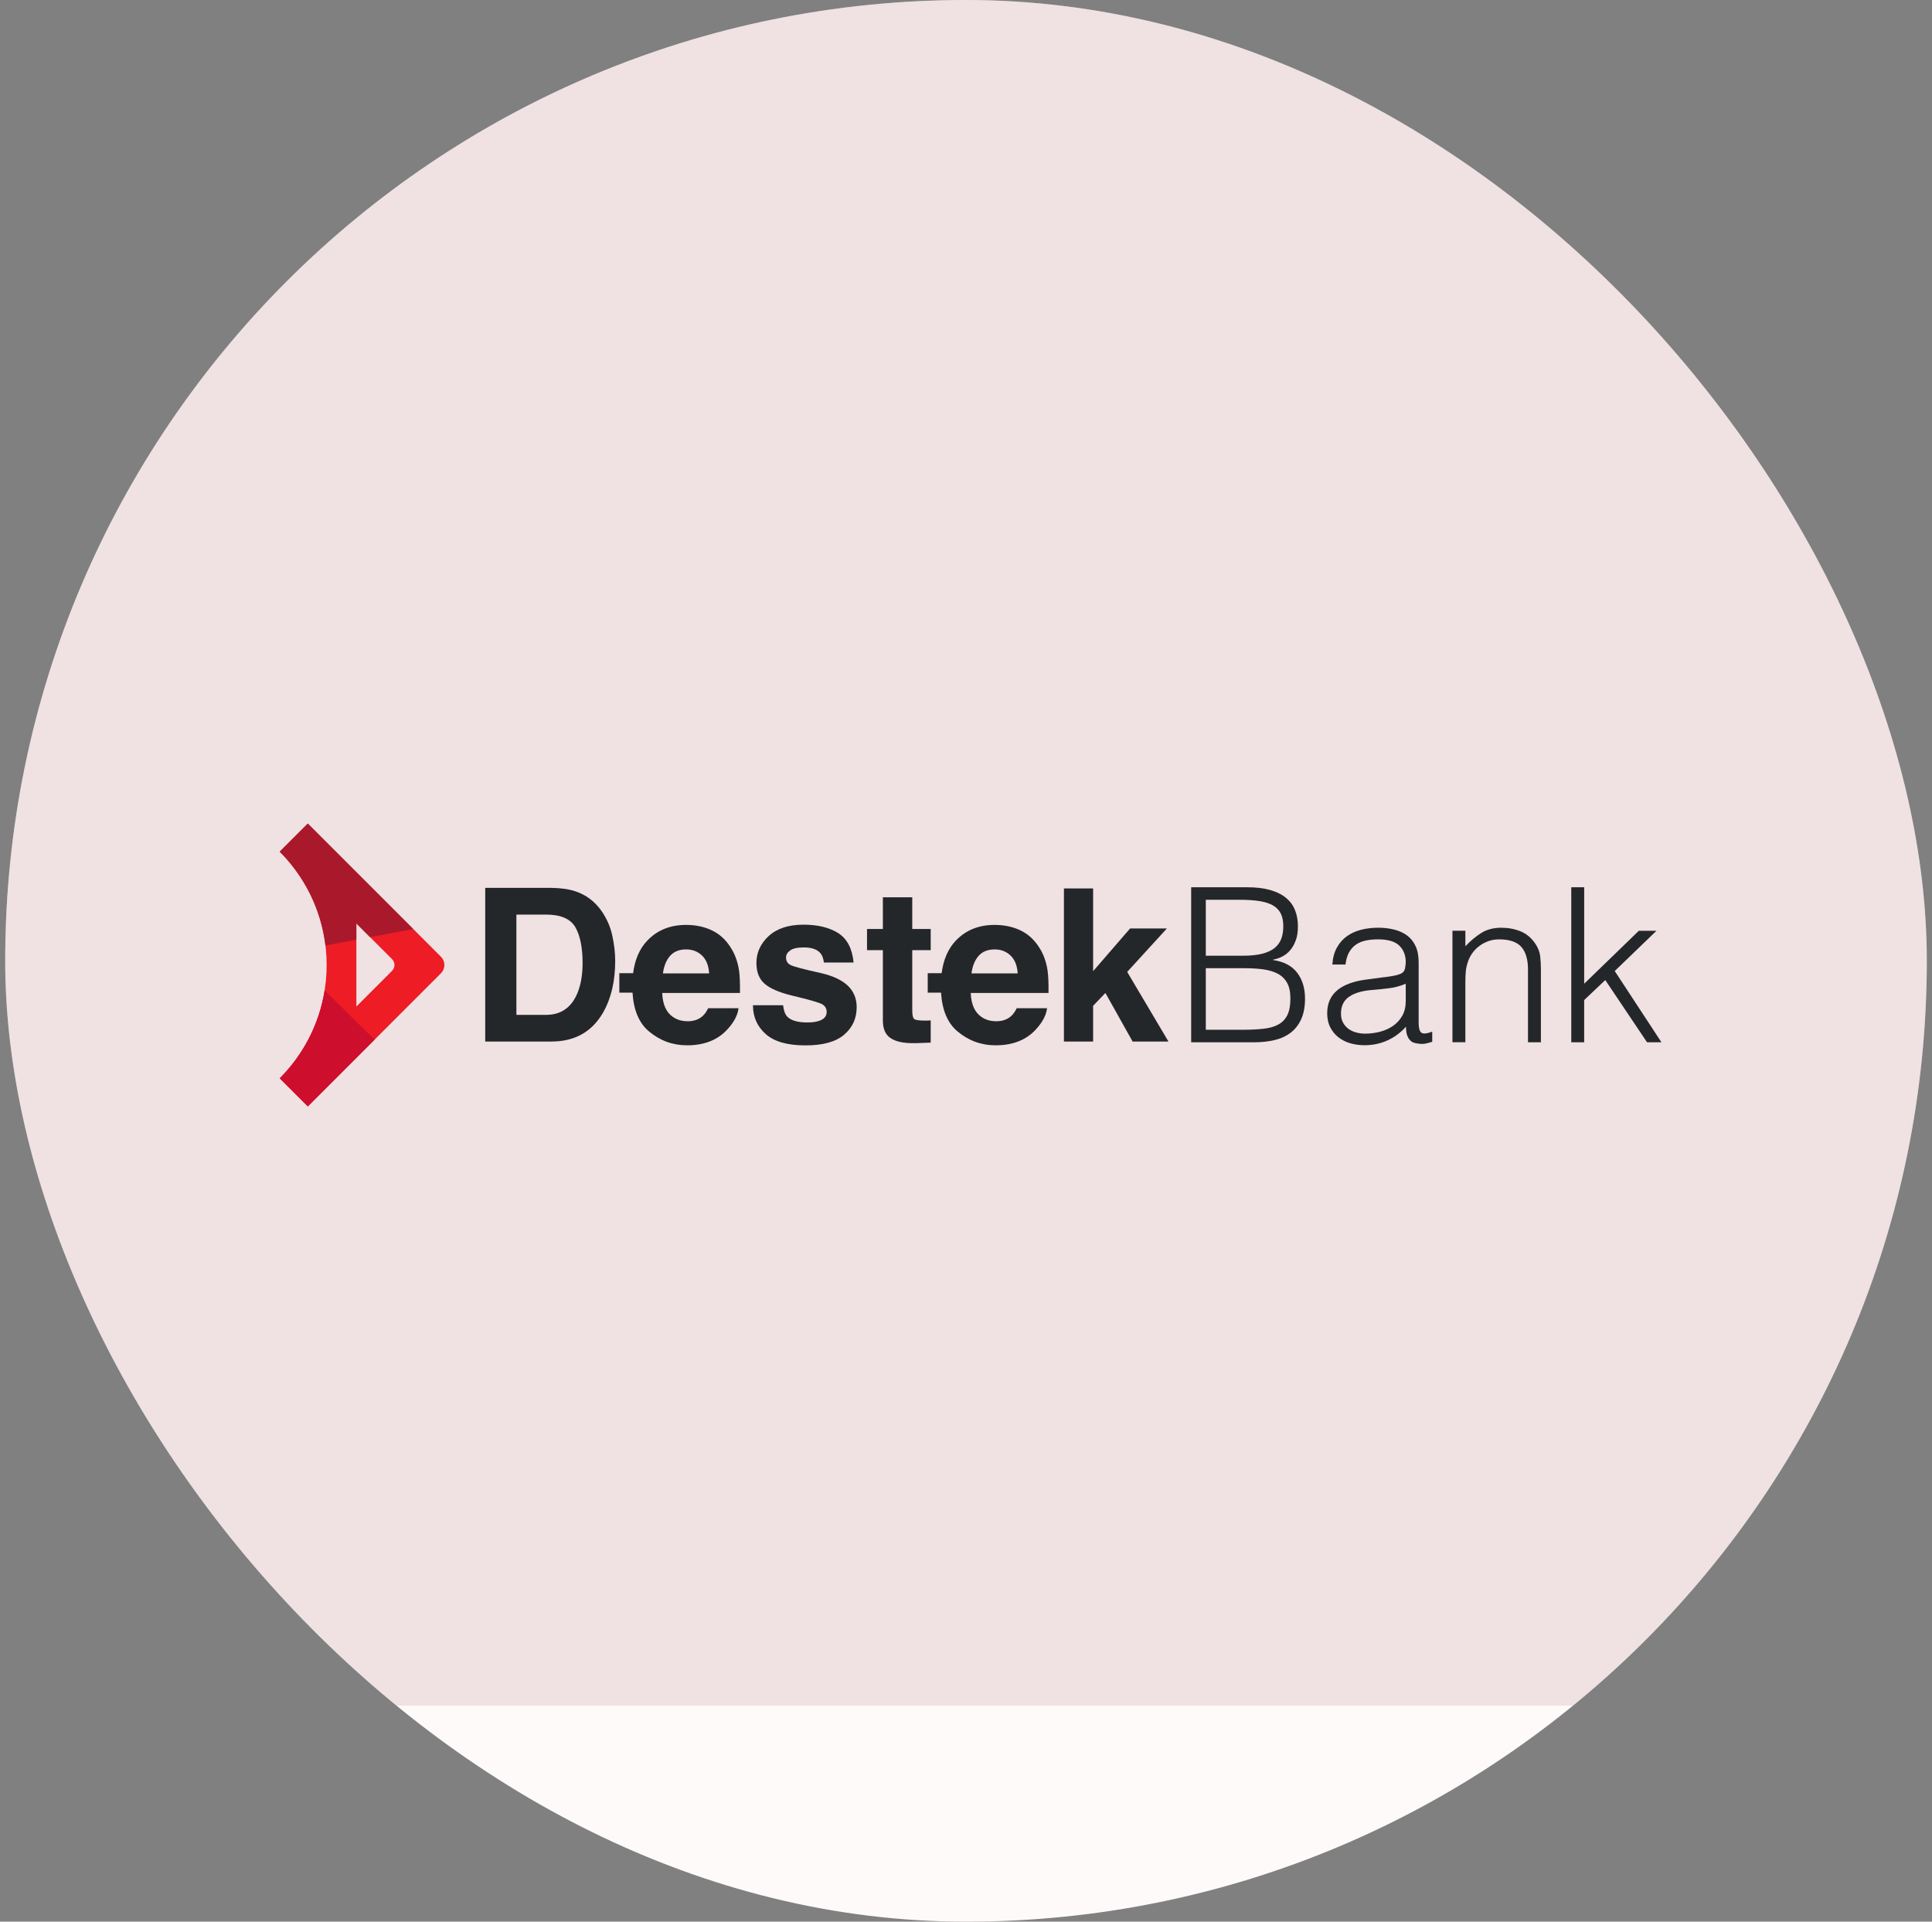 <svg width="186" height="185" viewBox="0 0 186 185" fill="none" xmlns="http://www.w3.org/2000/svg">
<rect x="0" y="0" width="186" height="185" fill="#808080" stroke="none"/>
<g clip-path="url(#clip0_2109_13511)">
<rect x="0.5" width="185" height="185" rx="92.5" fill="#FFFAFA"/>
<g opacity="0.1" clip-path="url(#clip1_2109_13511)">
<g style="mix-blend-mode:plus-darker" clip-path="url(#clip2_2109_13511)">
<path d="M-8.047 200.858L-8.047 -100.817L365.179 -100.817V200.858H-8.047Z" fill="white"/>
<mask id="mask0_2109_13511" style="mask-type:luminance" maskUnits="userSpaceOnUse" x="-9" y="-101" width="375" height="302">
<path d="M-8.047 200.858L-8.047 -100.817L365.179 -100.817V200.858H-8.047Z" fill="white"/>
</mask>
<g mask="url(#mask0_2109_13511)">
<path d="M-8.047 17.699L-8.047 39.248L10.614 28.475L-8.047 17.702V17.699Z" fill="#B7F8FF"/>
<path d="M-8.047 17.699L10.614 6.926L-8.047 -3.847L-8.047 17.702V17.699Z" fill="#96C9FF"/>
<path d="M-8.047 82.342L-4.945 93.118L-8.047 103.89L10.614 93.118L-8.047 82.345V82.342Z" fill="#3C5E8C" fill-opacity="0.8"/>
<path d="M-8.047 82.341L10.614 71.569L-8.047 60.796L-4.272 71.569L-8.047 82.345V82.341Z" fill="#B8F3FF"/>
<path d="M-8.047 146.988L-8.047 168.537L10.614 157.764L-8.047 146.991V146.988Z" fill="white"/>
<path d="M-8.047 146.988L10.614 157.761V136.212L-8.047 146.985V146.988Z" fill="#FAFFFF"/>
<path d="M-8.047 146.988L10.614 136.215L-8.047 125.442L-8.047 146.991V146.988Z" fill="#E8FFFF"/>
<path d="M10.614 -14.622L-8.047 -3.849L10.614 6.924V-14.625V-14.622Z" fill="#7BB9FF"/>
<path d="M10.614 -14.622L10.614 6.927L29.276 -3.846L10.614 -14.619V-14.622Z" fill="#88C2FF"/>
<path d="M10.614 50.021L-8.047 39.248L-4.676 50.024L-8.047 60.797L10.614 50.024V50.021Z" fill="#A8DCFF"/>
<path d="M10.614 50.02L16.59 60.796L10.614 71.569L29.276 60.796L10.614 50.023V50.02Z" fill="#AAE4FF"/>
<path d="M10.614 50.021L29.276 39.248L10.614 28.476L15.244 39.25L10.614 50.024V50.021Z" fill="#CFD6F1"/>
<path d="M10.614 114.667L-8.047 103.895L-5.214 114.67L-8.047 125.443L10.614 114.67V114.667Z" fill="#AAE4FF"/>
<path d="M10.614 114.666L-8.047 125.439L10.614 136.212V114.663V114.666Z" fill="#F7FFFF"/>
<path d="M10.614 114.667L10.614 136.216L29.276 125.443L10.614 114.67V114.667Z" fill="#EEFFFF"/>
<path d="M10.614 114.666L29.276 125.439V103.891L10.614 114.663V114.666Z" fill="#ECFFFF"/>
<path d="M10.614 114.667L29.276 103.894L10.614 93.121L13.494 103.894L10.614 114.67V114.667Z" fill="#E5FFFF"/>
<path d="M10.614 179.309V157.761L-8.047 168.534L10.614 179.306V179.309Z" fill="white"/>
<path d="M10.614 179.31L29.276 168.537L10.614 157.765L10.614 179.313V179.31Z" fill="white"/>
<path d="M29.276 17.699V-3.85L10.614 6.923L29.276 17.696V17.699Z" fill="#95CBFF"/>
<path d="M29.276 17.7L10.614 6.927L10.614 28.475L29.276 17.703V17.7Z" fill="#93C7FF"/>
<path d="M29.276 17.699L32.74 28.475L29.276 39.248L47.937 28.475L29.276 17.702V17.699Z" fill="#9BD3FF"/>
<path d="M29.276 17.699L47.937 6.926L29.276 -3.847V17.702V17.699Z" fill="#B2E6FF"/>
<path d="M29.276 82.342L10.614 71.569L13.763 82.345L10.614 93.118L29.276 82.345V82.342Z" fill="#EFFFFF"/>
<path d="M29.276 82.342L32.068 93.118L29.276 103.89L47.937 93.118L29.276 82.345V82.342Z" fill="#AAE4FF"/>
<path d="M29.276 82.342L47.937 93.115V71.566L29.276 82.339V82.342Z" fill="#EBFFFF" fill-opacity="0.8"/>
<path d="M29.276 82.341L47.937 71.569L29.276 60.796L31.798 71.569L29.276 82.345V82.341Z" fill="#5CC5FF" fill-opacity="0.3"/>
<path d="M29.276 146.988V125.439L10.614 136.212L29.276 146.985V146.988Z" fill="#F5FFFF"/>
<path d="M29.276 146.988L10.614 136.215L10.614 157.763L29.276 146.991V146.988Z" fill="#F0FFFF"/>
<path d="M29.276 146.988L10.614 157.761L29.276 168.534V146.985V146.988Z" fill="white"/>
<path d="M29.276 146.988V168.537L47.937 157.764L29.276 146.991V146.988Z" fill="white"/>
<path d="M29.276 146.988L47.937 157.761V136.212L29.276 146.985V146.988Z" fill="white"/>
<path d="M29.276 146.988L47.937 136.215L29.276 125.442V146.991V146.988Z" fill="white"/>
<path d="M47.937 -14.622L29.276 -3.849L47.937 6.924V-14.625V-14.622Z" fill="#A1CDFF"/>
<path d="M47.937 -14.622V6.927L66.599 -3.846L47.937 -14.619V-14.622Z" fill="#A0E0FF"/>
<path d="M47.937 50.021L29.276 39.248L34.759 50.021L29.276 60.797L47.937 50.024V50.021Z" fill="#C7E5F5"/>
<path d="M47.937 50.02L51.852 60.796L47.937 71.569L66.599 60.796L47.937 50.023V50.02Z" fill="#0098FF" fill-opacity="0.5"/>
<path d="M47.937 50.02L66.599 39.247L47.937 28.475L51.583 39.247L47.937 50.023V50.02Z" fill="#A6C3E0"/>
<path d="M47.937 114.667L29.276 103.895L31.395 114.67L29.276 125.443L47.937 114.67V114.667Z" fill="#CFD6F1"/>
<path d="M47.937 114.666L29.276 125.439L47.937 136.212V114.663V114.666Z" fill="white"/>
<path d="M47.937 114.667V136.216L66.599 125.443L47.937 114.67V114.667Z" fill="#CEFFFF"/>
<path d="M47.937 114.667L66.599 103.894L47.937 93.121V114.67V114.667Z" fill="#F4F8F8"/>
<path d="M47.937 179.309V157.761L29.276 168.534L47.937 179.306V179.309Z" fill="white"/>
<path d="M47.937 179.31L66.599 168.537L47.937 157.765V179.313V179.31Z" fill="white"/>
<path d="M66.596 17.699V-3.85L47.935 6.923L66.596 17.696V17.699Z" fill="#C7F4FF"/>
<path d="M66.596 17.7L47.935 6.927V28.475L66.596 17.703V17.7Z" fill="#A1CBFF"/>
<path d="M66.596 17.699L69.349 28.475L66.596 39.248L85.258 28.475L66.596 17.702V17.699Z" fill="#A3DCFF"/>
<path d="M66.596 17.699L85.258 6.926L66.596 -3.847V17.702V17.699Z" fill="#B2E2FF"/>
<path d="M66.596 82.342L47.935 71.569L50.102 82.342L47.935 93.118L66.596 82.345V82.342Z" fill="#CDFFFF"/>
<path d="M66.596 82.342L47.935 93.115L66.596 103.888V82.339V82.342Z" fill="#D6FFFF"/>
<path d="M66.596 82.342V103.89L85.258 93.118L66.596 82.345V82.342Z" fill="#F5FFFF"/>
<path d="M66.596 82.342L85.258 93.115V71.566L66.596 82.339V82.342Z" fill="#DCFFFF"/>
<path d="M66.596 82.341L85.258 71.569L66.596 60.796V82.345V82.341Z" fill="#FEFFFF"/>
<path d="M66.596 146.988V125.439L47.935 136.212L66.596 146.985V146.988Z" fill="white"/>
<path d="M66.596 146.988L47.935 136.215V157.763L66.596 146.991V146.988Z" fill="white"/>
<path d="M66.596 146.988L47.935 157.761L66.596 168.534V146.985V146.988Z" fill="white"/>
<path d="M66.596 146.988V168.537L85.258 157.764L66.596 146.991V146.988Z" fill="white"/>
<path d="M66.596 146.988L85.258 157.761V136.212L66.596 146.985V146.988Z" fill="#F9FFFF"/>
<path d="M66.596 146.988L85.258 136.215L66.596 125.442V146.991V146.988Z" fill="#F3FFFF"/>
<path d="M85.258 -14.622L66.596 -3.849L85.258 6.924V-14.625V-14.622Z" fill="#ADEBFF"/>
<path d="M85.258 -14.622V6.927L103.92 -3.846L85.258 -14.619V-14.622Z" fill="#C7FFFF"/>
<path d="M85.258 50.021L66.596 39.248L71.772 50.021L66.596 60.797L85.258 50.024V50.021Z" fill="#CFD6F1"/>
<path d="M85.258 71.287L66.596 60.514L71.772 71.287L66.596 82.062L85.258 71.29V71.287Z" fill="#C6FFFF"/>
<path d="M85.365 50.068L88.191 60.844L85.365 71.617L104.027 60.844L85.365 50.071V50.068Z" fill="#3C5E8C" fill-opacity="0.8"/>
<path d="M85.258 50.02L103.92 39.247L85.258 28.475L88.461 39.247L85.258 50.023V50.02Z" fill="#5CC5FF" fill-opacity="0.3"/>
<path d="M85.258 114.667L66.596 103.895V125.443L85.258 114.67V114.667Z" fill="#E5FFFF"/>
<path d="M85.258 114.666L66.596 125.439L85.258 136.212V114.663V114.666Z" fill="#F4FFFF"/>
<path d="M85.258 114.667V136.216L103.92 125.443L85.258 114.67V114.667Z" fill="#E1FFFF"/>
<path d="M85.258 114.667L103.92 103.894L85.258 93.121L87.788 103.894L85.258 114.67V114.667Z" fill="#CFD6F1" fill-opacity="0.6"/>
<path d="M85.258 179.309V157.761L66.596 168.534L85.258 179.306V179.309Z" fill="#FDFFFF"/>
<path d="M85.258 179.31L103.92 168.537L85.258 157.765V179.313V179.31Z" fill="white"/>
<path d="M103.92 17.699V-3.85L85.258 6.923L103.92 17.696V17.699Z" fill="#DCFFFF"/>
<path d="M103.92 17.7L85.258 6.927V28.475L103.92 17.703V17.7Z" fill="#D3FFFF"/>
<path d="M103.919 17.699V39.248L122.581 28.475L103.919 17.702V17.699Z" fill="#CDFFFF"/>
<path d="M103.919 17.699L122.581 6.926L103.919 -3.847V17.702V17.699Z" fill="#BFF7FF"/>
<path d="M103.92 82.343V60.794L85.258 71.567L103.92 82.34V82.343Z" fill="#FEFFFF"/>
<path d="M103.92 82.342L85.258 71.569V93.118L103.92 82.345V82.342Z" fill="#F4FFFF"/>
<path d="M103.92 82.342L85.258 93.115L103.92 103.888V82.339V82.342Z" fill="#F1FFFF"/>
<path d="M103.919 82.342L107.169 93.118L103.919 103.89L122.581 93.118L103.919 82.345V82.342Z" fill="#EAFFFF"/>
<path d="M103.919 82.341L122.581 71.569L103.919 60.796L107.034 71.569L103.919 82.345V82.341Z" fill="#0660BA" fill-opacity="0.4"/>
<path d="M103.92 146.988V125.439L85.258 136.212L103.92 146.985V146.988Z" fill="white"/>
<path d="M103.92 146.988L85.258 136.215V157.763L103.92 146.991V146.988Z" fill="white"/>
<path d="M103.92 146.988L85.258 157.761L103.92 168.534V146.985V146.988Z" fill="white"/>
<path d="M103.919 146.988V168.537L122.581 157.764L103.919 146.991V146.988Z" fill="#EDFFFF"/>
<path d="M103.919 146.988L122.581 157.761V136.212L103.919 146.985V146.988Z" fill="#EEFFFF"/>
<path d="M103.919 146.988L122.581 136.215L103.919 125.442V146.991V146.988Z" fill="white"/>
<path d="M122.581 -14.622L103.919 -3.849L122.581 6.924V-14.625V-14.622Z" fill="#DAFFFF"/>
<path d="M122.581 -14.622V6.927L141.242 -3.846L122.581 -14.619V-14.622Z" fill="#A7E1FF"/>
<path d="M122.581 50.021L103.919 39.248L107.842 50.021L103.919 60.797L122.581 50.024V50.021Z" fill="#EEF8FA"/>
<path d="M122.581 50.02L127.088 60.796L122.581 71.569L141.242 60.796L122.581 50.023V50.02Z" fill="#CFD6F1"/>
<path d="M122.581 50.021L141.242 39.248L122.581 28.476L125.473 39.248L122.581 50.024V50.021Z" fill="#BCE7FF"/>
<path d="M122.581 114.667V93.118L103.919 103.891L122.581 114.664V114.667Z" fill="#F1FFFF"/>
<path d="M122.581 114.667L103.919 103.895V125.443L122.581 114.67V114.667Z" fill="#F3FFFF"/>
<path d="M122.581 114.666L103.919 125.439L122.581 136.212V114.663V114.666Z" fill="white"/>
<path d="M122.581 114.667V136.216L141.242 125.443L122.581 114.67V114.667Z" fill="#F0FFFF"/>
<path d="M122.581 114.666L141.242 125.439V103.891L122.581 114.663V114.666Z" fill="#FEFFFF"/>
<path d="M122.581 114.667L141.242 103.894L122.581 93.121L126.011 103.894L122.581 114.67V114.667Z" fill="#0660BA" fill-opacity="0.23"/>
<path d="M122.581 179.309V157.761L103.919 168.534L122.581 179.306V179.309Z" fill="white"/>
<path d="M122.581 179.31L141.242 168.537L122.581 157.765V179.313V179.31Z" fill="white"/>
<path d="M141.242 17.699V-3.85L122.581 6.923L141.242 17.696V17.699Z" fill="#C1F5FF"/>
<path d="M141.242 17.7L122.581 6.927V28.475L141.242 17.703V17.7Z" fill="#BDE5FF"/>
<path d="M141.243 17.699L143.508 28.475L141.243 39.248L159.904 28.475L141.243 17.702V17.699Z" fill="#3C5E8C" fill-opacity="0.8"/>
<path d="M141.243 17.699L159.904 28.471V6.923L141.243 17.696V17.699Z" fill="#CEFBFF"/>
<path d="M141.243 17.699L159.904 6.926L141.243 -3.847V17.702V17.699Z" fill="#D9FFFF"/>
<path d="M141.242 82.342L122.581 71.569L125.473 82.342L122.581 93.118L141.242 82.345V82.342Z" fill="#D5FFFF"/>
<path d="M141.242 82.342L122.581 93.115L141.242 103.888V82.339V82.342Z" fill="#ECFFFF"/>
<path d="M141.243 82.342L145.123 93.118L141.243 103.89L159.904 93.118L141.243 82.345V82.342Z" fill="#5CC5FF" fill-opacity="0.2"/>
<path d="M141.243 82.341L159.904 71.569L141.243 60.796L145.123 71.569L141.243 82.345V82.341Z" fill="#D5FEFF"/>
<path d="M141.242 146.988V125.439L122.581 136.212L141.242 146.985V146.988Z" fill="white"/>
<path d="M141.242 146.988L122.581 136.215V157.763L141.242 146.991V146.988Z" fill="#E5FFFF"/>
<path d="M141.242 146.988L122.581 157.761L141.242 168.534V146.985V146.988Z" fill="#FBFFFF"/>
<path d="M141.243 146.988V168.537L159.904 157.764L141.243 146.991V146.988Z" fill="#FAFFFF"/>
<path d="M141.243 146.988L159.904 157.761V136.212L141.243 146.985V146.988Z" fill="#EEFFFF"/>
<path d="M141.243 146.988L159.904 136.215L141.243 125.442V146.991V146.988Z" fill="white"/>
<path d="M159.904 -14.622L141.243 -3.849L159.904 6.924V-14.625V-14.622Z" fill="#D7FFFF"/>
<path d="M159.904 -14.622V6.927L178.566 -3.846L159.904 -14.619V-14.622Z" fill="#E6FFFF"/>
<path d="M159.904 50.02V28.472L141.243 39.245L159.904 50.017V50.02Z" fill="#E8FFFF"/>
<path d="M159.904 50.021L141.243 39.248L144.988 50.021L141.243 60.797L159.904 50.024V50.021Z" fill="#DAFFFF"/>
<path d="M159.904 50.02L164.638 60.796L159.904 71.569L178.566 60.796L159.904 50.023V50.02Z" fill="#3C5E8C" fill-opacity="0.25"/>
<path d="M159.904 50.02L178.566 39.247L159.904 28.475V50.023V50.02Z" fill="white"/>
<path d="M159.904 114.667V93.118L141.243 103.891L159.904 114.664V114.667Z" fill="white"/>
<path d="M159.904 114.667L141.243 103.895V125.443L159.904 114.67V114.667Z" fill="white"/>
<path d="M159.904 114.666L141.243 125.439L159.904 136.212V114.663V114.666Z" fill="#E6FFFF"/>
<path d="M159.904 114.667V136.216L178.566 125.443L159.904 114.67V114.667Z" fill="white"/>
<path d="M159.904 114.666L178.566 125.439V103.891L159.904 114.663V114.666Z" fill="#F7FFFF"/>
<path d="M159.904 114.667L178.566 103.894L159.904 93.121V114.67V114.667Z" fill="white"/>
<path d="M159.904 179.309V157.761L141.243 168.534L159.904 179.306V179.309Z" fill="white"/>
<path d="M159.904 179.31L178.566 168.537L159.904 157.765V179.313V179.31Z" fill="#F9FFFF"/>
<path d="M178.566 17.699V-3.85L159.904 6.923L178.566 17.696V17.699Z" fill="#DCFFFF"/>
<path d="M178.566 17.7L159.904 6.927V28.475L178.566 17.703V17.7Z" fill="#F3FFFF"/>
<path d="M178.566 17.698L159.904 28.471L178.566 39.244V17.695V17.698Z" fill="#FDFFFF"/>
<path d="M178.566 17.699V39.248L197.228 28.475L178.566 17.702V17.699Z" fill="#F1FFFF"/>
<path d="M178.566 17.699L197.228 28.471V6.923L178.566 17.696V17.699Z" fill="#DAFFFF"/>
<path d="M178.566 17.699L197.228 6.926L178.566 -3.847V17.702V17.699Z" fill="#FCFFFF"/>
<path d="M178.566 82.342L159.904 71.569L163.562 82.345L159.904 93.118L178.566 82.345V82.342Z" fill="#D9F7FF" fill-opacity="0.9"/>
<path d="M178.566 82.342L182.943 93.118L178.566 103.89L197.228 93.118L178.566 82.345V82.342Z" fill="#3C5E8C" fill-opacity="0.5"/>
<path d="M178.566 82.342L197.228 93.115V71.566L178.566 82.339V82.342Z" fill="white"/>
<path d="M178.566 82.341L197.228 71.569L178.566 60.796L180.52 71.569L178.566 82.345V82.341Z" fill="#ECFFFF"/>
<path d="M178.566 146.988V125.439L159.904 136.212L178.566 146.985V146.988Z" fill="white"/>
<path d="M178.566 146.988L159.904 136.215V157.763L178.566 146.991V146.988Z" fill="white"/>
<path d="M178.566 146.988L159.904 157.761L178.566 168.534V146.985V146.988Z" fill="#FAFFFF"/>
<path d="M178.566 146.988V168.537L197.228 157.764L178.566 146.991V146.988Z" fill="#EEFFFF"/>
<path d="M178.566 146.988L197.228 157.761V136.212L178.566 146.985V146.988Z" fill="#E9FFFF"/>
<path d="M178.566 146.988L197.228 136.215L178.566 125.442V146.991V146.988Z" fill="#F3FFFF"/>
<path d="M197.228 -14.622L178.566 -3.849L197.228 6.924V-14.625V-14.622Z" fill="#CCFFFF"/>
<path d="M197.228 50.02V28.472L178.566 39.245L197.228 50.017V50.02Z" fill="white"/>
<path d="M197.228 50.021L178.566 39.248L180.924 50.021L178.566 60.797L197.228 50.024V50.021Z" fill="#ECFFFF"/>
<path d="M197.228 114.667V93.118L178.566 103.891L197.228 114.664V114.667Z" fill="white"/>
<path d="M197.228 114.667L178.566 103.895V125.443L197.228 114.67V114.667Z" fill="white"/>
<path d="M197.228 114.666L178.566 125.439L197.228 136.212V114.663V114.666Z" fill="white"/>
<path d="M197.228 179.309V157.761L178.566 168.534L197.228 179.306V179.309Z" fill="#F7FFFF"/>
</g>
<g style="mix-blend-mode:color">
<rect x="-26.809" y="-15.857" width="296.881" height="195.571" fill="#6A0111"/>
</g>
</g>
</g>
<path d="M57.893 87.676C57.25 86.767 56.411 86.141 55.373 85.799C54.764 85.598 54.002 85.491 53.086 85.477H46.714V100.269H53.086C55.32 100.269 56.972 99.349 58.044 97.509C58.833 96.143 59.227 94.478 59.227 92.51C59.227 91.734 59.133 90.918 58.945 90.061C58.758 89.205 58.406 88.408 57.891 87.672L57.893 87.676ZM55.616 95.545C55.04 96.984 54.025 97.702 52.565 97.702H49.715V88.048H52.565C53.969 88.048 54.91 88.449 55.385 89.251C55.852 90.061 56.087 91.219 56.087 92.724C56.087 93.815 55.931 94.754 55.616 95.543V95.545Z" fill="#24272A"/>
<path d="M70.315 91.169C69.841 90.433 69.239 89.894 68.508 89.554C67.78 89.213 66.959 89.042 66.05 89.042C64.517 89.042 63.271 89.548 62.313 90.557C61.571 91.337 61.12 92.384 60.951 93.691H59.624V95.564H60.894C60.999 97.248 61.523 98.49 62.469 99.287C63.533 100.184 64.76 100.633 66.151 100.633C67.837 100.633 69.149 100.101 70.085 99.037C70.687 98.367 71.026 97.708 71.099 97.061H68.179C68.025 97.381 67.848 97.633 67.647 97.813C67.279 98.148 66.801 98.316 66.212 98.316C65.656 98.316 65.181 98.179 64.788 97.903C64.138 97.462 63.794 96.692 63.754 95.596H71.239C71.252 94.651 71.223 93.93 71.149 93.428C71.022 92.572 70.744 91.819 70.315 91.169ZM63.823 93.709C63.917 93.001 64.145 92.438 64.512 92.023C64.876 91.609 65.389 91.401 66.052 91.401C66.661 91.401 67.171 91.596 67.583 91.988C67.995 92.38 68.223 92.953 68.271 93.709H63.825H63.823Z" fill="#24272A"/>
<path d="M79.076 93.689C77.371 93.313 76.377 93.05 76.095 92.895C75.814 92.748 75.674 92.511 75.674 92.183C75.674 91.922 75.806 91.695 76.07 91.5C76.335 91.307 76.776 91.21 77.4 91.21C78.156 91.21 78.692 91.403 79.006 91.791C79.174 92.005 79.277 92.297 79.317 92.663H82.177C82.05 91.326 81.559 90.381 80.701 89.833C79.838 89.29 78.725 89.019 77.359 89.019C75.92 89.019 74.805 89.382 74.012 90.109C73.219 90.836 72.823 91.703 72.823 92.713C72.823 93.569 73.077 94.226 73.585 94.68C74.093 95.142 74.967 95.527 76.204 95.834C77.922 96.243 78.916 96.53 79.185 96.698C79.452 96.865 79.586 97.11 79.586 97.43C79.586 97.75 79.42 98.015 79.089 98.183C78.758 98.35 78.311 98.433 77.749 98.433C76.793 98.433 76.138 98.242 75.782 97.861C75.582 97.647 75.451 97.285 75.391 96.777H72.49C72.49 97.901 72.901 98.825 73.72 99.552C74.538 100.277 75.808 100.641 77.529 100.641C79.249 100.641 80.46 100.299 81.266 99.613C82.072 98.926 82.475 98.043 82.475 96.959C82.475 96.136 82.194 95.45 81.632 94.901C81.064 94.359 80.21 93.955 79.073 93.687L79.076 93.689Z" fill="#24272A"/>
<path d="M89.041 98.254C88.459 98.254 88.111 98.199 87.997 98.088C87.883 97.978 87.826 97.698 87.826 97.251V91.471H89.602V89.433H87.826V86.382H84.996V89.433H83.471V91.471H84.996V98.204C84.996 98.887 85.156 99.391 85.478 99.721C85.973 100.236 86.897 100.47 88.248 100.424L89.602 100.374V98.236C89.508 98.243 89.412 98.247 89.317 98.25C89.219 98.254 89.127 98.256 89.041 98.256V98.254Z" fill="#24272A"/>
<path d="M100.019 91.169C99.544 90.433 98.942 89.894 98.212 89.554C97.483 89.213 96.663 89.042 95.754 89.042C94.221 89.042 92.975 89.548 92.016 90.557C91.275 91.337 90.824 92.384 90.654 93.691H89.315V95.564H90.597C90.702 97.248 91.227 98.49 92.173 99.287C93.236 100.184 94.464 100.633 95.855 100.633C97.54 100.633 98.852 100.101 99.789 99.037C100.391 98.367 100.729 97.708 100.803 97.061H97.883C97.728 97.381 97.551 97.633 97.351 97.813C96.983 98.148 96.504 98.316 95.915 98.316C95.36 98.316 94.885 98.179 94.491 97.903C93.842 97.462 93.498 96.692 93.457 95.596H100.943C100.956 94.651 100.926 93.93 100.853 93.428C100.726 92.572 100.448 91.819 100.019 91.169ZM93.527 93.709C93.621 93.001 93.849 92.438 94.215 92.023C94.579 91.609 95.093 91.401 95.755 91.401C96.365 91.401 96.874 91.596 97.286 91.988C97.699 92.38 97.927 92.953 97.975 93.709H93.529H93.527Z" fill="#24272A"/>
<path d="M108.519 93.567L112.342 89.382H108.8L105.238 93.497V85.528H102.428V100.272H105.238V96.83L106.421 95.595L109.041 100.272H112.493L108.519 93.567Z" fill="#24272A"/>
<path d="M114.678 100.338V85.418H120.065C120.936 85.418 121.681 85.508 122.303 85.687C122.925 85.867 123.433 86.121 123.827 86.454C124.221 86.785 124.508 87.183 124.686 87.647C124.865 88.11 124.955 88.617 124.955 89.171C124.955 89.724 124.885 90.148 124.747 90.529C124.609 90.91 124.428 91.226 124.208 91.482C123.987 91.738 123.735 91.938 123.451 92.084C123.168 92.229 122.874 92.329 122.572 92.384V92.424C123.608 92.577 124.377 92.984 124.883 93.646C125.387 94.309 125.639 95.139 125.639 96.133C125.639 96.907 125.518 97.563 125.277 98.102C125.036 98.641 124.699 99.075 124.272 99.407C123.843 99.738 123.33 99.977 122.728 100.123C122.128 100.268 121.475 100.34 120.77 100.34H114.678V100.338ZM116.087 92.008H119.651C120.384 92.008 120.998 91.946 121.495 91.823C121.992 91.697 122.393 91.515 122.697 91.274C123.001 91.033 123.218 90.735 123.35 90.383C123.481 90.03 123.547 89.627 123.547 89.171C123.547 88.714 123.472 88.304 123.319 87.978C123.166 87.654 122.925 87.391 122.594 87.19C122.263 86.99 121.83 86.844 121.298 86.756C120.767 86.666 120.113 86.622 119.34 86.622H116.087V92.01V92.008ZM116.087 99.136H119.672C120.445 99.136 121.118 99.101 121.692 99.033C122.264 98.965 122.739 98.823 123.111 98.608C123.484 98.394 123.764 98.089 123.95 97.697C124.136 97.305 124.23 96.782 124.23 96.133C124.23 95.483 124.127 95.01 123.919 94.631C123.711 94.252 123.415 93.957 123.028 93.749C122.642 93.541 122.178 93.401 121.641 93.324C121.101 93.249 120.502 93.21 119.837 93.21H116.087V99.136Z" fill="#24272A"/>
<path d="M133.243 94.081C133.478 94.053 133.758 94.013 134.082 93.956C134.406 93.9 134.673 93.825 134.88 93.728C135.088 93.632 135.215 93.468 135.263 93.24C135.311 93.012 135.335 92.802 135.335 92.609C135.335 91.974 135.131 91.451 134.724 91.044C134.316 90.638 133.629 90.433 132.663 90.433C132.234 90.433 131.841 90.472 131.482 90.547C131.123 90.623 130.808 90.755 130.54 90.941C130.271 91.127 130.048 91.376 129.877 91.687C129.704 91.998 129.59 92.388 129.535 92.857H128.271C128.311 92.222 128.457 91.679 128.705 91.23C128.953 90.781 129.275 90.415 129.669 90.132C130.063 89.848 130.519 89.642 131.036 89.509C131.555 89.379 132.104 89.312 132.683 89.312C133.223 89.312 133.73 89.371 134.207 89.489C134.684 89.607 135.098 89.793 135.451 90.049C135.802 90.305 136.078 90.647 136.279 91.074C136.48 91.502 136.579 92.027 136.579 92.649V98.492C136.579 98.976 136.665 99.284 136.838 99.414C137.011 99.545 137.359 99.516 137.885 99.32V100.294C137.788 100.322 137.648 100.362 137.46 100.417C137.275 100.473 137.09 100.5 136.912 100.5C136.719 100.5 136.531 100.48 136.353 100.438C136.145 100.41 135.979 100.344 135.856 100.241C135.732 100.138 135.631 100.012 135.556 99.867C135.48 99.722 135.427 99.563 135.401 99.39C135.374 99.217 135.361 99.035 135.361 98.842C134.836 99.422 134.235 99.865 133.557 100.169C132.88 100.473 132.148 100.625 131.36 100.625C130.891 100.625 130.438 100.563 130.002 100.439C129.568 100.314 129.183 100.121 128.852 99.86C128.521 99.598 128.258 99.276 128.065 98.895C127.871 98.516 127.774 98.064 127.774 97.537C127.774 95.713 129.023 94.637 131.524 94.304L133.245 94.075L133.243 94.081ZM135.337 94.703C134.812 94.924 134.281 95.069 133.741 95.137C133.202 95.207 132.663 95.262 132.126 95.303C131.173 95.373 130.429 95.586 129.899 95.945C129.367 96.304 129.101 96.851 129.101 97.583C129.101 97.914 129.167 98.201 129.297 98.443C129.428 98.684 129.601 98.884 129.816 99.044C130.03 99.203 130.278 99.32 130.562 99.396C130.845 99.471 131.132 99.51 131.421 99.51C131.918 99.51 132.402 99.447 132.871 99.324C133.34 99.199 133.758 99.009 134.124 98.754C134.49 98.498 134.783 98.174 135.004 97.78C135.225 97.386 135.335 96.921 135.335 96.381V94.703H135.337Z" fill="#24272A"/>
<path d="M141.076 100.338H139.832V89.603H141.076V91.096C141.573 90.571 142.088 90.143 142.62 89.811C143.152 89.48 143.79 89.314 144.538 89.314C145.2 89.314 145.815 89.429 146.381 89.657C146.948 89.885 147.425 90.282 147.811 90.849C148.072 91.236 148.229 91.633 148.277 92.04C148.325 92.449 148.348 92.872 148.348 93.315V100.34H147.105V93.336C147.105 92.37 146.889 91.642 146.462 91.16C146.034 90.676 145.323 90.435 144.328 90.435C143.941 90.435 143.588 90.494 143.271 90.612C142.953 90.73 142.666 90.884 142.412 91.078C142.156 91.271 141.939 91.492 141.759 91.74C141.579 91.989 141.441 92.252 141.345 92.528C141.22 92.874 141.144 93.205 141.117 93.523C141.089 93.842 141.076 94.186 141.076 94.559V100.342V100.338Z" fill="#24272A"/>
<path d="M151.271 100.338V85.418H152.515V94.703L157.777 89.605H159.476L155.455 93.481L159.952 100.34H158.565L154.544 94.351L152.513 96.278V100.34H151.269L151.271 100.338Z" fill="#24272A"/>
<path d="M42.456 92.11L29.634 79.286L26.929 81.99C29.718 84.787 31.448 88.639 31.448 92.901C31.448 97.163 29.716 101.014 26.929 103.811L29.634 106.516L42.454 93.694C42.892 93.256 42.892 92.546 42.454 92.11M37.745 93.463L34.308 96.9V88.9L37.745 92.338C38.054 92.649 38.054 93.151 37.745 93.461V93.463Z" fill="#ED1C25"/>
<path d="M36.059 100.091L31.255 95.341C30.732 98.624 29.175 101.559 26.93 103.812L29.635 106.517L36.059 100.093V100.091Z" fill="#CE0E2D"/>
<path d="M29.635 79.286L26.93 81.99C29.302 84.367 30.903 87.511 31.332 91.019L34.307 90.463V88.902L35.621 90.216L39.786 89.438L29.635 79.286Z" fill="#AA182C"/>
</g>
<defs>
<clipPath id="clip0_2109_13511">
<rect x="0.5" width="185" height="185" rx="92.5" fill="white"/>
</clipPath>
<clipPath id="clip1_2109_13511">
<rect width="387.619" height="164.2" fill="white" transform="translate(-8.31)"/>
</clipPath>
<clipPath id="clip2_2109_13511">
<rect width="301.977" height="373.776" fill="white" transform="matrix(0 1 1 0 -8.31 -100.863)"/>
</clipPath>
</defs>
</svg>
